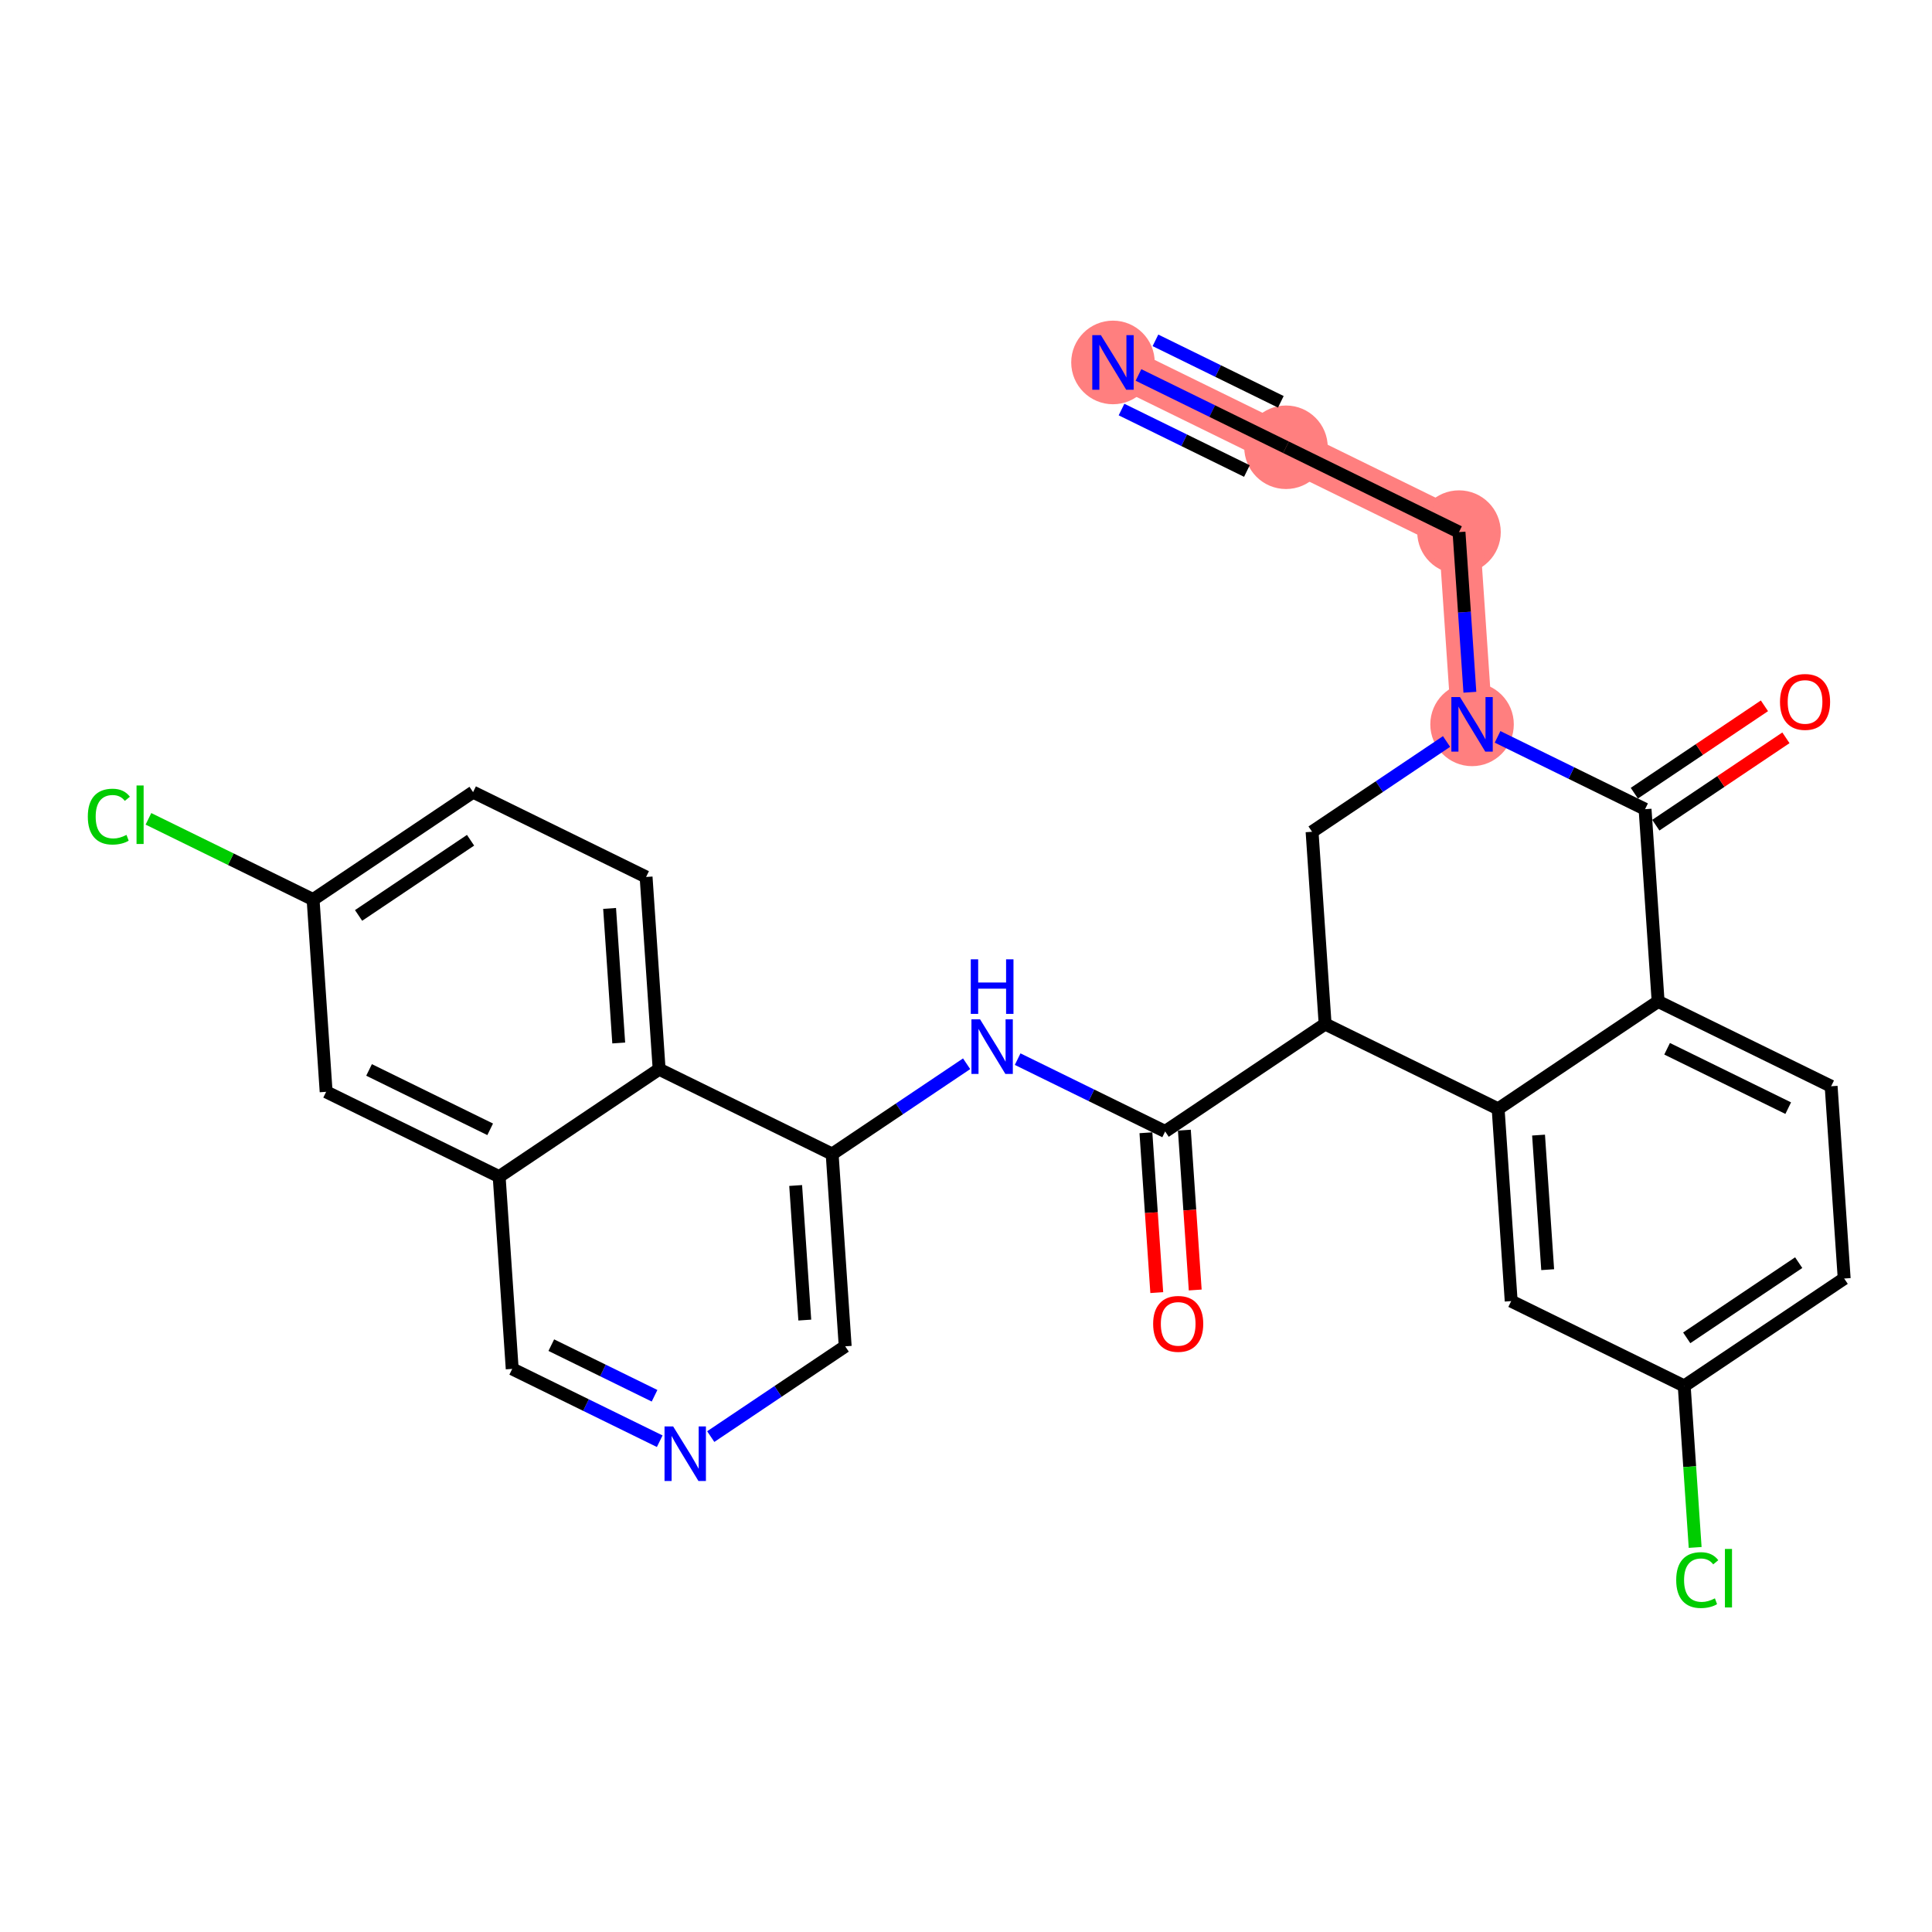 <?xml version='1.0' encoding='iso-8859-1'?>
<svg version='1.1' baseProfile='full'
              xmlns='http://www.w3.org/2000/svg'
                      xmlns:rdkit='http://www.rdkit.org/xml'
                      xmlns:xlink='http://www.w3.org/1999/xlink'
                  xml:space='preserve'
width='300px' height='300px' viewBox='0 0 300 300'>
<!-- END OF HEADER -->
<rect style='opacity:1.0;fill:#FFFFFF;stroke:none' width='300' height='300' x='0' y='0'> </rect>
<rect style='opacity:1.0;fill:#FFFFFF;stroke:none' width='300' height='300' x='0' y='0'> </rect>
<path d='M 172.822,56.28 L 199.688,69.452' style='fill:none;fill-rule:evenodd;stroke:#FF7F7F;stroke-width:6.4px;stroke-linecap:butt;stroke-linejoin:miter;stroke-opacity:1' />
<path d='M 199.688,69.452 L 226.554,82.624' style='fill:none;fill-rule:evenodd;stroke:#FF7F7F;stroke-width:6.4px;stroke-linecap:butt;stroke-linejoin:miter;stroke-opacity:1' />
<path d='M 226.554,82.624 L 228.58,112.478' style='fill:none;fill-rule:evenodd;stroke:#FF7F7F;stroke-width:6.4px;stroke-linecap:butt;stroke-linejoin:miter;stroke-opacity:1' />
<ellipse cx='172.822' cy='56.28' rx='5.984' ry='5.992'  style='fill:#FF7F7F;fill-rule:evenodd;stroke:#FF7F7F;stroke-width:1.0px;stroke-linecap:butt;stroke-linejoin:miter;stroke-opacity:1' />
<ellipse cx='199.688' cy='69.452' rx='5.984' ry='5.984'  style='fill:#FF7F7F;fill-rule:evenodd;stroke:#FF7F7F;stroke-width:1.0px;stroke-linecap:butt;stroke-linejoin:miter;stroke-opacity:1' />
<ellipse cx='226.554' cy='82.624' rx='5.984' ry='5.984'  style='fill:#FF7F7F;fill-rule:evenodd;stroke:#FF7F7F;stroke-width:1.0px;stroke-linecap:butt;stroke-linejoin:miter;stroke-opacity:1' />
<ellipse cx='228.58' cy='112.478' rx='5.984' ry='5.992'  style='fill:#FF7F7F;fill-rule:evenodd;stroke:#FF7F7F;stroke-width:1.0px;stroke-linecap:butt;stroke-linejoin:miter;stroke-opacity:1' />
<path class='bond-0 atom-0 atom-1' d='M 176.783,58.222 L 188.236,63.837' style='fill:none;fill-rule:evenodd;stroke:#0000FF;stroke-width:2.0px;stroke-linecap:butt;stroke-linejoin:miter;stroke-opacity:1' />
<path class='bond-0 atom-0 atom-1' d='M 188.236,63.837 L 199.688,69.452' style='fill:none;fill-rule:evenodd;stroke:#000000;stroke-width:2.0px;stroke-linecap:butt;stroke-linejoin:miter;stroke-opacity:1' />
<path class='bond-0 atom-0 atom-1' d='M 174.149,63.595 L 183.883,68.368' style='fill:none;fill-rule:evenodd;stroke:#0000FF;stroke-width:2.0px;stroke-linecap:butt;stroke-linejoin:miter;stroke-opacity:1' />
<path class='bond-0 atom-0 atom-1' d='M 183.883,68.368 L 193.618,73.141' style='fill:none;fill-rule:evenodd;stroke:#000000;stroke-width:2.0px;stroke-linecap:butt;stroke-linejoin:miter;stroke-opacity:1' />
<path class='bond-0 atom-0 atom-1' d='M 179.418,52.849 L 189.152,57.621' style='fill:none;fill-rule:evenodd;stroke:#0000FF;stroke-width:2.0px;stroke-linecap:butt;stroke-linejoin:miter;stroke-opacity:1' />
<path class='bond-0 atom-0 atom-1' d='M 189.152,57.621 L 198.887,62.394' style='fill:none;fill-rule:evenodd;stroke:#000000;stroke-width:2.0px;stroke-linecap:butt;stroke-linejoin:miter;stroke-opacity:1' />
<path class='bond-1 atom-1 atom-2' d='M 199.688,69.452 L 226.554,82.624' style='fill:none;fill-rule:evenodd;stroke:#000000;stroke-width:2.0px;stroke-linecap:butt;stroke-linejoin:miter;stroke-opacity:1' />
<path class='bond-2 atom-2 atom-3' d='M 226.554,82.624 L 227.398,95.058' style='fill:none;fill-rule:evenodd;stroke:#000000;stroke-width:2.0px;stroke-linecap:butt;stroke-linejoin:miter;stroke-opacity:1' />
<path class='bond-2 atom-2 atom-3' d='M 227.398,95.058 L 228.242,107.493' style='fill:none;fill-rule:evenodd;stroke:#0000FF;stroke-width:2.0px;stroke-linecap:butt;stroke-linejoin:miter;stroke-opacity:1' />
<path class='bond-3 atom-3 atom-4' d='M 224.618,115.138 L 214.179,122.148' style='fill:none;fill-rule:evenodd;stroke:#0000FF;stroke-width:2.0px;stroke-linecap:butt;stroke-linejoin:miter;stroke-opacity:1' />
<path class='bond-3 atom-3 atom-4' d='M 214.179,122.148 L 203.739,129.158' style='fill:none;fill-rule:evenodd;stroke:#000000;stroke-width:2.0px;stroke-linecap:butt;stroke-linejoin:miter;stroke-opacity:1' />
<path class='bond-28 atom-27 atom-3' d='M 255.446,125.65 L 243.994,120.035' style='fill:none;fill-rule:evenodd;stroke:#000000;stroke-width:2.0px;stroke-linecap:butt;stroke-linejoin:miter;stroke-opacity:1' />
<path class='bond-28 atom-27 atom-3' d='M 243.994,120.035 L 232.541,114.42' style='fill:none;fill-rule:evenodd;stroke:#0000FF;stroke-width:2.0px;stroke-linecap:butt;stroke-linejoin:miter;stroke-opacity:1' />
<path class='bond-4 atom-4 atom-5' d='M 203.739,129.158 L 205.765,159.011' style='fill:none;fill-rule:evenodd;stroke:#000000;stroke-width:2.0px;stroke-linecap:butt;stroke-linejoin:miter;stroke-opacity:1' />
<path class='bond-5 atom-5 atom-6' d='M 205.765,159.011 L 180.924,175.692' style='fill:none;fill-rule:evenodd;stroke:#000000;stroke-width:2.0px;stroke-linecap:butt;stroke-linejoin:miter;stroke-opacity:1' />
<path class='bond-19 atom-5 atom-20' d='M 205.765,159.011 L 232.631,172.184' style='fill:none;fill-rule:evenodd;stroke:#000000;stroke-width:2.0px;stroke-linecap:butt;stroke-linejoin:miter;stroke-opacity:1' />
<path class='bond-6 atom-6 atom-7' d='M 177.938,175.895 L 178.78,188.305' style='fill:none;fill-rule:evenodd;stroke:#000000;stroke-width:2.0px;stroke-linecap:butt;stroke-linejoin:miter;stroke-opacity:1' />
<path class='bond-6 atom-6 atom-7' d='M 178.78,188.305 L 179.623,200.715' style='fill:none;fill-rule:evenodd;stroke:#FF0000;stroke-width:2.0px;stroke-linecap:butt;stroke-linejoin:miter;stroke-opacity:1' />
<path class='bond-6 atom-6 atom-7' d='M 183.909,175.49 L 184.751,187.9' style='fill:none;fill-rule:evenodd;stroke:#000000;stroke-width:2.0px;stroke-linecap:butt;stroke-linejoin:miter;stroke-opacity:1' />
<path class='bond-6 atom-6 atom-7' d='M 184.751,187.9 L 185.593,200.31' style='fill:none;fill-rule:evenodd;stroke:#FF0000;stroke-width:2.0px;stroke-linecap:butt;stroke-linejoin:miter;stroke-opacity:1' />
<path class='bond-7 atom-6 atom-8' d='M 180.924,175.692 L 169.471,170.077' style='fill:none;fill-rule:evenodd;stroke:#000000;stroke-width:2.0px;stroke-linecap:butt;stroke-linejoin:miter;stroke-opacity:1' />
<path class='bond-7 atom-6 atom-8' d='M 169.471,170.077 L 158.019,164.462' style='fill:none;fill-rule:evenodd;stroke:#0000FF;stroke-width:2.0px;stroke-linecap:butt;stroke-linejoin:miter;stroke-opacity:1' />
<path class='bond-8 atom-8 atom-9' d='M 150.096,165.18 L 139.656,172.19' style='fill:none;fill-rule:evenodd;stroke:#0000FF;stroke-width:2.0px;stroke-linecap:butt;stroke-linejoin:miter;stroke-opacity:1' />
<path class='bond-8 atom-8 atom-9' d='M 139.656,172.19 L 129.217,179.201' style='fill:none;fill-rule:evenodd;stroke:#000000;stroke-width:2.0px;stroke-linecap:butt;stroke-linejoin:miter;stroke-opacity:1' />
<path class='bond-9 atom-9 atom-10' d='M 129.217,179.201 L 131.242,209.054' style='fill:none;fill-rule:evenodd;stroke:#000000;stroke-width:2.0px;stroke-linecap:butt;stroke-linejoin:miter;stroke-opacity:1' />
<path class='bond-9 atom-9 atom-10' d='M 123.55,184.084 L 124.968,204.981' style='fill:none;fill-rule:evenodd;stroke:#000000;stroke-width:2.0px;stroke-linecap:butt;stroke-linejoin:miter;stroke-opacity:1' />
<path class='bond-29 atom-19 atom-9' d='M 102.35,166.028 L 129.217,179.201' style='fill:none;fill-rule:evenodd;stroke:#000000;stroke-width:2.0px;stroke-linecap:butt;stroke-linejoin:miter;stroke-opacity:1' />
<path class='bond-10 atom-10 atom-11' d='M 131.242,209.054 L 120.803,216.064' style='fill:none;fill-rule:evenodd;stroke:#000000;stroke-width:2.0px;stroke-linecap:butt;stroke-linejoin:miter;stroke-opacity:1' />
<path class='bond-10 atom-10 atom-11' d='M 120.803,216.064 L 110.363,223.074' style='fill:none;fill-rule:evenodd;stroke:#0000FF;stroke-width:2.0px;stroke-linecap:butt;stroke-linejoin:miter;stroke-opacity:1' />
<path class='bond-11 atom-11 atom-12' d='M 102.44,223.792 L 90.987,218.177' style='fill:none;fill-rule:evenodd;stroke:#0000FF;stroke-width:2.0px;stroke-linecap:butt;stroke-linejoin:miter;stroke-opacity:1' />
<path class='bond-11 atom-11 atom-12' d='M 90.987,218.177 L 79.535,212.562' style='fill:none;fill-rule:evenodd;stroke:#000000;stroke-width:2.0px;stroke-linecap:butt;stroke-linejoin:miter;stroke-opacity:1' />
<path class='bond-11 atom-11 atom-12' d='M 101.638,216.734 L 93.622,212.804' style='fill:none;fill-rule:evenodd;stroke:#0000FF;stroke-width:2.0px;stroke-linecap:butt;stroke-linejoin:miter;stroke-opacity:1' />
<path class='bond-11 atom-11 atom-12' d='M 93.622,212.804 L 85.605,208.873' style='fill:none;fill-rule:evenodd;stroke:#000000;stroke-width:2.0px;stroke-linecap:butt;stroke-linejoin:miter;stroke-opacity:1' />
<path class='bond-12 atom-12 atom-13' d='M 79.535,212.562 L 77.509,182.709' style='fill:none;fill-rule:evenodd;stroke:#000000;stroke-width:2.0px;stroke-linecap:butt;stroke-linejoin:miter;stroke-opacity:1' />
<path class='bond-13 atom-13 atom-14' d='M 77.509,182.709 L 50.643,169.537' style='fill:none;fill-rule:evenodd;stroke:#000000;stroke-width:2.0px;stroke-linecap:butt;stroke-linejoin:miter;stroke-opacity:1' />
<path class='bond-13 atom-13 atom-14' d='M 76.114,175.36 L 57.307,166.139' style='fill:none;fill-rule:evenodd;stroke:#000000;stroke-width:2.0px;stroke-linecap:butt;stroke-linejoin:miter;stroke-opacity:1' />
<path class='bond-31 atom-19 atom-13' d='M 102.35,166.028 L 77.509,182.709' style='fill:none;fill-rule:evenodd;stroke:#000000;stroke-width:2.0px;stroke-linecap:butt;stroke-linejoin:miter;stroke-opacity:1' />
<path class='bond-14 atom-14 atom-15' d='M 50.643,169.537 L 48.617,139.683' style='fill:none;fill-rule:evenodd;stroke:#000000;stroke-width:2.0px;stroke-linecap:butt;stroke-linejoin:miter;stroke-opacity:1' />
<path class='bond-15 atom-15 atom-16' d='M 48.617,139.683 L 35.834,133.416' style='fill:none;fill-rule:evenodd;stroke:#000000;stroke-width:2.0px;stroke-linecap:butt;stroke-linejoin:miter;stroke-opacity:1' />
<path class='bond-15 atom-15 atom-16' d='M 35.834,133.416 L 23.05,127.148' style='fill:none;fill-rule:evenodd;stroke:#00CC00;stroke-width:2.0px;stroke-linecap:butt;stroke-linejoin:miter;stroke-opacity:1' />
<path class='bond-16 atom-15 atom-17' d='M 48.617,139.683 L 73.458,123.003' style='fill:none;fill-rule:evenodd;stroke:#000000;stroke-width:2.0px;stroke-linecap:butt;stroke-linejoin:miter;stroke-opacity:1' />
<path class='bond-16 atom-15 atom-17' d='M 55.68,142.149 L 73.068,130.473' style='fill:none;fill-rule:evenodd;stroke:#000000;stroke-width:2.0px;stroke-linecap:butt;stroke-linejoin:miter;stroke-opacity:1' />
<path class='bond-17 atom-17 atom-18' d='M 73.458,123.003 L 100.325,136.175' style='fill:none;fill-rule:evenodd;stroke:#000000;stroke-width:2.0px;stroke-linecap:butt;stroke-linejoin:miter;stroke-opacity:1' />
<path class='bond-18 atom-18 atom-19' d='M 100.325,136.175 L 102.35,166.028' style='fill:none;fill-rule:evenodd;stroke:#000000;stroke-width:2.0px;stroke-linecap:butt;stroke-linejoin:miter;stroke-opacity:1' />
<path class='bond-18 atom-18 atom-19' d='M 94.658,141.058 L 96.076,161.955' style='fill:none;fill-rule:evenodd;stroke:#000000;stroke-width:2.0px;stroke-linecap:butt;stroke-linejoin:miter;stroke-opacity:1' />
<path class='bond-20 atom-20 atom-21' d='M 232.631,172.184 L 234.656,202.037' style='fill:none;fill-rule:evenodd;stroke:#000000;stroke-width:2.0px;stroke-linecap:butt;stroke-linejoin:miter;stroke-opacity:1' />
<path class='bond-20 atom-20 atom-21' d='M 238.905,176.257 L 240.323,197.154' style='fill:none;fill-rule:evenodd;stroke:#000000;stroke-width:2.0px;stroke-linecap:butt;stroke-linejoin:miter;stroke-opacity:1' />
<path class='bond-30 atom-26 atom-20' d='M 257.472,155.503 L 232.631,172.184' style='fill:none;fill-rule:evenodd;stroke:#000000;stroke-width:2.0px;stroke-linecap:butt;stroke-linejoin:miter;stroke-opacity:1' />
<path class='bond-21 atom-21 atom-22' d='M 234.656,202.037 L 261.523,215.209' style='fill:none;fill-rule:evenodd;stroke:#000000;stroke-width:2.0px;stroke-linecap:butt;stroke-linejoin:miter;stroke-opacity:1' />
<path class='bond-22 atom-22 atom-23' d='M 261.523,215.209 L 262.374,227.748' style='fill:none;fill-rule:evenodd;stroke:#000000;stroke-width:2.0px;stroke-linecap:butt;stroke-linejoin:miter;stroke-opacity:1' />
<path class='bond-22 atom-22 atom-23' d='M 262.374,227.748 L 263.224,240.287' style='fill:none;fill-rule:evenodd;stroke:#00CC00;stroke-width:2.0px;stroke-linecap:butt;stroke-linejoin:miter;stroke-opacity:1' />
<path class='bond-23 atom-22 atom-24' d='M 261.523,215.209 L 286.364,198.529' style='fill:none;fill-rule:evenodd;stroke:#000000;stroke-width:2.0px;stroke-linecap:butt;stroke-linejoin:miter;stroke-opacity:1' />
<path class='bond-23 atom-22 atom-24' d='M 261.913,207.739 L 279.301,196.063' style='fill:none;fill-rule:evenodd;stroke:#000000;stroke-width:2.0px;stroke-linecap:butt;stroke-linejoin:miter;stroke-opacity:1' />
<path class='bond-24 atom-24 atom-25' d='M 286.364,198.529 L 284.338,168.675' style='fill:none;fill-rule:evenodd;stroke:#000000;stroke-width:2.0px;stroke-linecap:butt;stroke-linejoin:miter;stroke-opacity:1' />
<path class='bond-25 atom-25 atom-26' d='M 284.338,168.675 L 257.472,155.503' style='fill:none;fill-rule:evenodd;stroke:#000000;stroke-width:2.0px;stroke-linecap:butt;stroke-linejoin:miter;stroke-opacity:1' />
<path class='bond-25 atom-25 atom-26' d='M 277.674,172.073 L 258.867,162.852' style='fill:none;fill-rule:evenodd;stroke:#000000;stroke-width:2.0px;stroke-linecap:butt;stroke-linejoin:miter;stroke-opacity:1' />
<path class='bond-26 atom-26 atom-27' d='M 257.472,155.503 L 255.446,125.65' style='fill:none;fill-rule:evenodd;stroke:#000000;stroke-width:2.0px;stroke-linecap:butt;stroke-linejoin:miter;stroke-opacity:1' />
<path class='bond-27 atom-27 atom-28' d='M 257.114,128.134 L 267.216,121.351' style='fill:none;fill-rule:evenodd;stroke:#000000;stroke-width:2.0px;stroke-linecap:butt;stroke-linejoin:miter;stroke-opacity:1' />
<path class='bond-27 atom-27 atom-28' d='M 267.216,121.351 L 277.317,114.568' style='fill:none;fill-rule:evenodd;stroke:#FF0000;stroke-width:2.0px;stroke-linecap:butt;stroke-linejoin:miter;stroke-opacity:1' />
<path class='bond-27 atom-27 atom-28' d='M 253.778,123.166 L 263.88,116.383' style='fill:none;fill-rule:evenodd;stroke:#000000;stroke-width:2.0px;stroke-linecap:butt;stroke-linejoin:miter;stroke-opacity:1' />
<path class='bond-27 atom-27 atom-28' d='M 263.88,116.383 L 273.981,109.599' style='fill:none;fill-rule:evenodd;stroke:#FF0000;stroke-width:2.0px;stroke-linecap:butt;stroke-linejoin:miter;stroke-opacity:1' />
<path  class='atom-0' d='M 170.948 52.043
L 173.725 56.531
Q 174 56.974, 174.443 57.776
Q 174.886 58.578, 174.91 58.626
L 174.91 52.043
L 176.035 52.043
L 176.035 60.517
L 174.874 60.517
L 171.894 55.609
Q 171.547 55.035, 171.176 54.377
Q 170.817 53.718, 170.709 53.515
L 170.709 60.517
L 169.608 60.517
L 169.608 52.043
L 170.948 52.043
' fill='#0000FF'/>
<path  class='atom-3' d='M 226.707 108.241
L 229.483 112.729
Q 229.759 113.172, 230.202 113.974
Q 230.644 114.776, 230.668 114.823
L 230.668 108.241
L 231.793 108.241
L 231.793 116.714
L 230.632 116.714
L 227.652 111.807
Q 227.305 111.233, 226.934 110.574
Q 226.575 109.916, 226.467 109.713
L 226.467 116.714
L 225.366 116.714
L 225.366 108.241
L 226.707 108.241
' fill='#0000FF'/>
<path  class='atom-7' d='M 179.059 205.569
Q 179.059 203.535, 180.065 202.398
Q 181.07 201.261, 182.949 201.261
Q 184.828 201.261, 185.834 202.398
Q 186.839 203.535, 186.839 205.569
Q 186.839 207.628, 185.822 208.801
Q 184.804 209.962, 182.949 209.962
Q 181.082 209.962, 180.065 208.801
Q 179.059 207.64, 179.059 205.569
M 182.949 209.004
Q 184.242 209.004, 184.936 208.143
Q 185.642 207.269, 185.642 205.569
Q 185.642 203.906, 184.936 203.068
Q 184.242 202.218, 182.949 202.218
Q 181.657 202.218, 180.951 203.056
Q 180.256 203.894, 180.256 205.569
Q 180.256 207.281, 180.951 208.143
Q 181.657 209.004, 182.949 209.004
' fill='#FF0000'/>
<path  class='atom-8' d='M 152.184 158.283
L 154.961 162.771
Q 155.236 163.214, 155.679 164.016
Q 156.122 164.818, 156.146 164.866
L 156.146 158.283
L 157.271 158.283
L 157.271 166.757
L 156.11 166.757
L 153.13 161.85
Q 152.783 161.275, 152.412 160.617
Q 152.053 159.958, 151.945 159.755
L 151.945 166.757
L 150.844 166.757
L 150.844 158.283
L 152.184 158.283
' fill='#0000FF'/>
<path  class='atom-8' d='M 150.742 148.962
L 151.891 148.962
L 151.891 152.564
L 156.224 152.564
L 156.224 148.962
L 157.373 148.962
L 157.373 157.435
L 156.224 157.435
L 156.224 153.522
L 151.891 153.522
L 151.891 157.435
L 150.742 157.435
L 150.742 148.962
' fill='#0000FF'/>
<path  class='atom-11' d='M 104.528 221.498
L 107.305 225.986
Q 107.58 226.429, 108.023 227.231
Q 108.466 228.032, 108.49 228.08
L 108.49 221.498
L 109.615 221.498
L 109.615 229.971
L 108.454 229.971
L 105.474 225.064
Q 105.127 224.49, 104.756 223.831
Q 104.397 223.173, 104.289 222.97
L 104.289 229.971
L 103.188 229.971
L 103.188 221.498
L 104.528 221.498
' fill='#0000FF'/>
<path  class='atom-16' d='M 13.636 126.804
Q 13.636 124.698, 14.618 123.597
Q 15.611 122.484, 17.49 122.484
Q 19.238 122.484, 20.171 123.716
L 19.381 124.363
Q 18.699 123.465, 17.49 123.465
Q 16.21 123.465, 15.527 124.327
Q 14.857 125.176, 14.857 126.804
Q 14.857 128.48, 15.551 129.342
Q 16.258 130.203, 17.622 130.203
Q 18.555 130.203, 19.645 129.641
L 19.98 130.538
Q 19.537 130.826, 18.867 130.993
Q 18.196 131.161, 17.454 131.161
Q 15.611 131.161, 14.618 130.036
Q 13.636 128.911, 13.636 126.804
' fill='#00CC00'/>
<path  class='atom-16' d='M 21.201 121.969
L 22.302 121.969
L 22.302 131.053
L 21.201 131.053
L 21.201 121.969
' fill='#00CC00'/>
<path  class='atom-23' d='M 260.281 245.356
Q 260.281 243.249, 261.262 242.148
Q 262.256 241.035, 264.135 241.035
Q 265.882 241.035, 266.816 242.268
L 266.026 242.914
Q 265.344 242.016, 264.135 242.016
Q 262.854 242.016, 262.172 242.878
Q 261.502 243.728, 261.502 245.356
Q 261.502 247.031, 262.196 247.893
Q 262.902 248.755, 264.267 248.755
Q 265.2 248.755, 266.289 248.192
L 266.624 249.09
Q 266.182 249.377, 265.511 249.545
Q 264.841 249.712, 264.099 249.712
Q 262.256 249.712, 261.262 248.587
Q 260.281 247.462, 260.281 245.356
' fill='#00CC00'/>
<path  class='atom-23' d='M 267.845 240.52
L 268.946 240.52
L 268.946 249.605
L 267.845 249.605
L 267.845 240.52
' fill='#00CC00'/>
<path  class='atom-28' d='M 276.397 108.993
Q 276.397 106.958, 277.403 105.821
Q 278.408 104.684, 280.287 104.684
Q 282.166 104.684, 283.171 105.821
Q 284.177 106.958, 284.177 108.993
Q 284.177 111.052, 283.159 112.225
Q 282.142 113.386, 280.287 113.386
Q 278.42 113.386, 277.403 112.225
Q 276.397 111.064, 276.397 108.993
M 280.287 112.428
Q 281.58 112.428, 282.274 111.566
Q 282.98 110.693, 282.98 108.993
Q 282.98 107.329, 282.274 106.492
Q 281.58 105.642, 280.287 105.642
Q 278.994 105.642, 278.288 106.48
Q 277.594 107.317, 277.594 108.993
Q 277.594 110.705, 278.288 111.566
Q 278.994 112.428, 280.287 112.428
' fill='#FF0000'/>
</svg>
